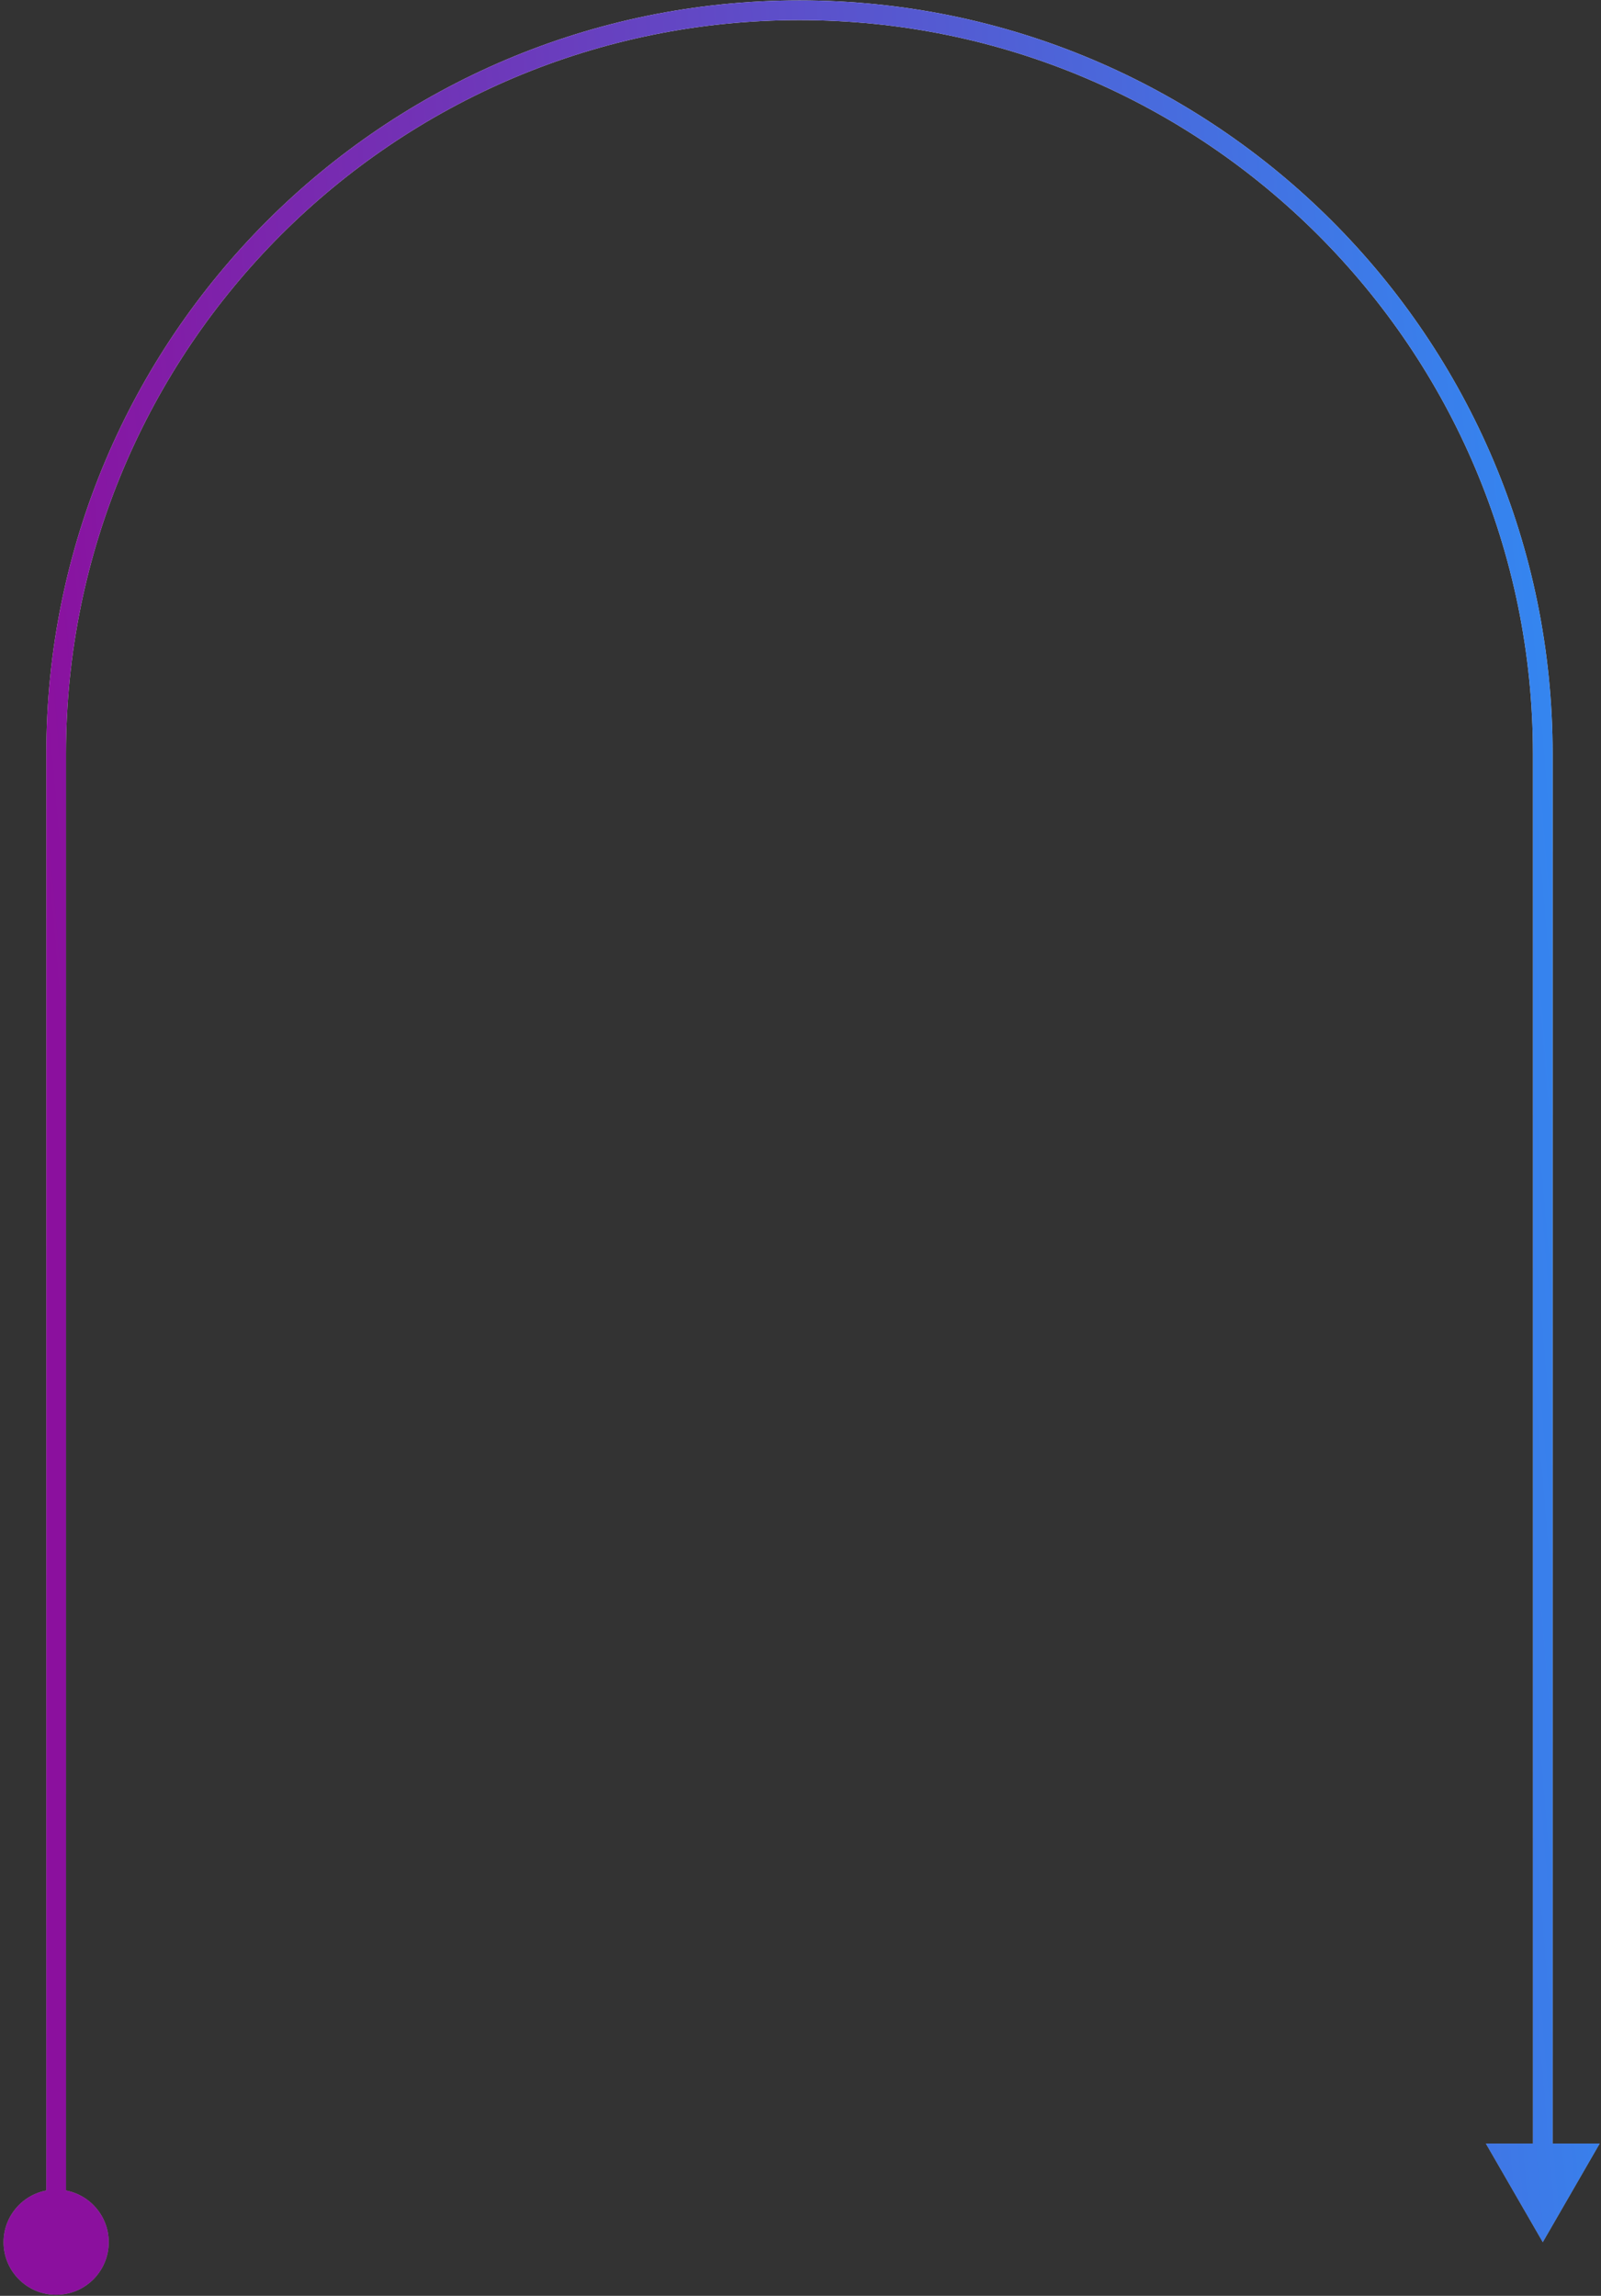 <svg xmlns="http://www.w3.org/2000/svg" width="406" height="582" viewBox="0 0 406 582" fill="none"><rect x="0" y="0" width="406" height="582" fill="#333333" stroke="none"/><path d="M391.236 568.399L405.67 543.399H376.803L391.236 568.399ZM0.903 568.399C0.903 575.763 6.873 581.733 14.236 581.733C21.6 581.733 27.57 575.763 27.57 568.399C27.57 561.036 21.6 555.066 14.236 555.066C6.873 555.066 0.903 561.036 0.903 568.399ZM388.736 191.101V545.899H393.736V191.101H388.736ZM16.736 568.399V191.101H11.736V568.399H16.736ZM202.736 5.101C305.461 5.101 388.736 88.376 388.736 191.101H393.736C393.736 85.614 308.223 0.101 202.736 0.101V5.101ZM202.736 0.101C97.25 0.101 11.736 85.614 11.736 191.101H16.736C16.736 88.376 100.011 5.101 202.736 5.101V0.101Z" fill="url(#paint0_linear_441_1035)"></path><path d="M391.236 568.399L405.67 543.399H376.803L391.236 568.399ZM0.903 568.399C0.903 575.763 6.873 581.733 14.236 581.733C21.6 581.733 27.57 575.763 27.57 568.399C27.57 561.036 21.6 555.066 14.236 555.066C6.873 555.066 0.903 561.036 0.903 568.399ZM388.736 191.101V545.899H393.736V191.101H388.736ZM16.736 568.399V191.101H11.736V568.399H16.736ZM202.736 5.101C305.461 5.101 388.736 88.376 388.736 191.101H393.736C393.736 85.614 308.223 0.101 202.736 0.101V5.101ZM202.736 0.101C97.25 0.101 11.736 85.614 11.736 191.101H16.736C16.736 88.376 100.011 5.101 202.736 5.101V0.101Z" fill="url(#paint1_linear_441_1035)"></path><defs><linearGradient id="paint0_linear_441_1035" x1="202.736" y1="2.601" x2="202.736" y2="568.399" gradientUnits="userSpaceOnUse"><stop stop-color="white"></stop><stop offset="1" stop-color="#999999"></stop></linearGradient><linearGradient id="paint1_linear_441_1035" x1="13.736" y1="253.601" x2="399.039" y2="219.946" gradientUnits="userSpaceOnUse"><stop stop-color="#8B109E"></stop><stop offset="1" stop-color="#3486F0"></stop></linearGradient></defs></svg>